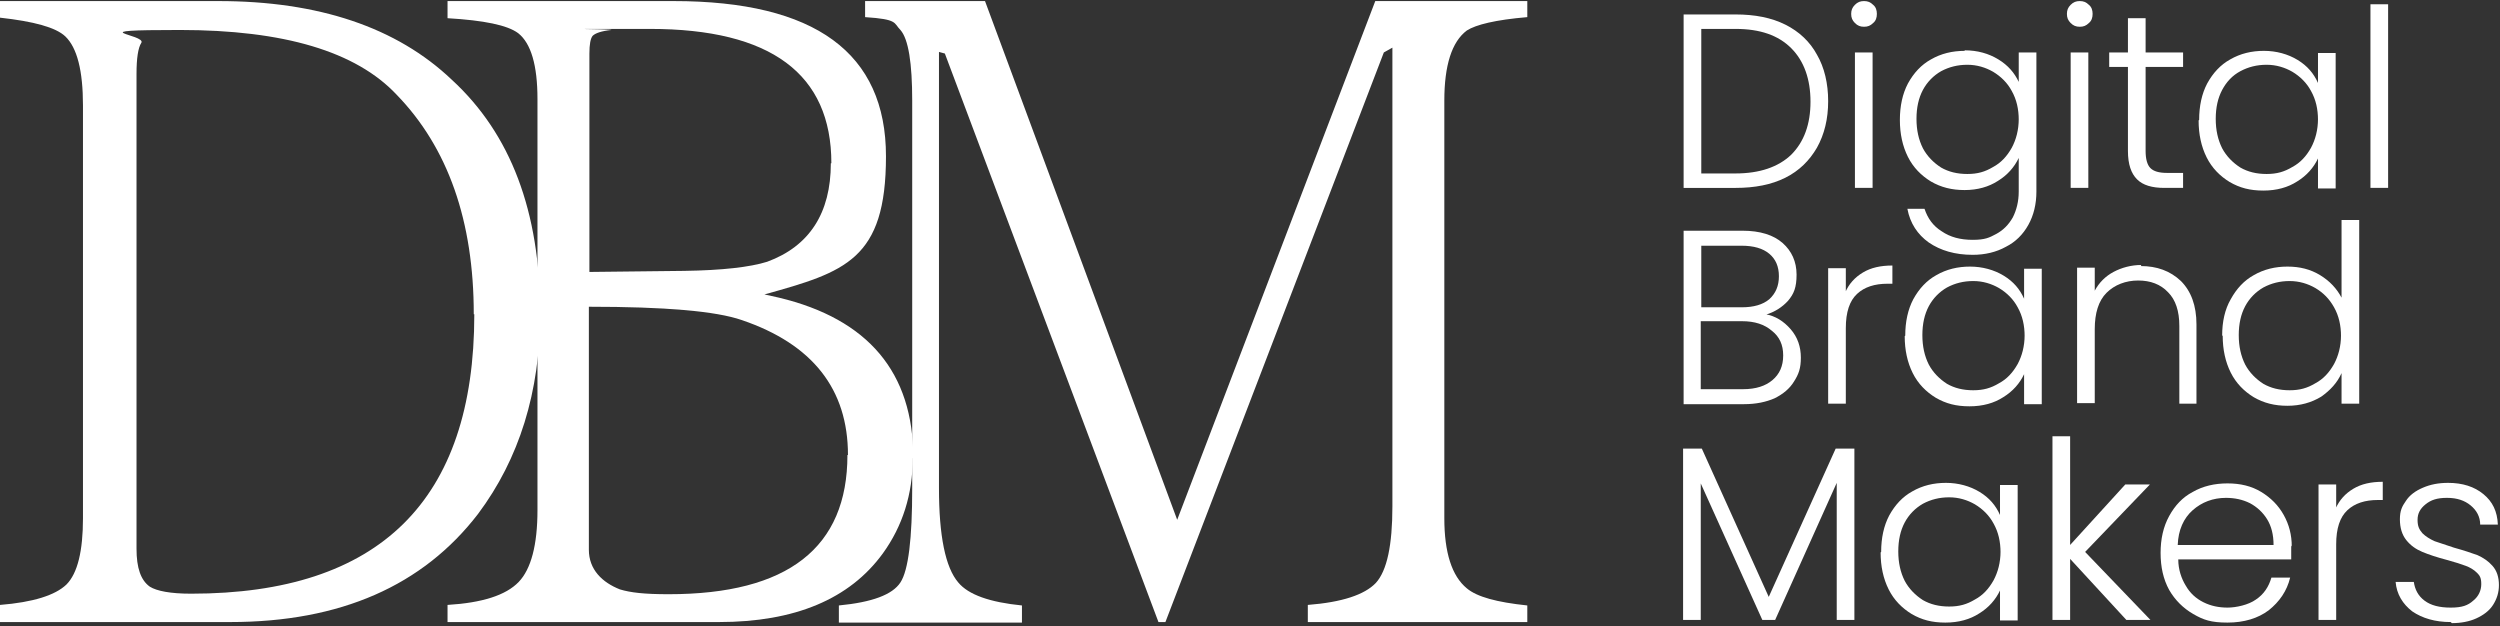<?xml version="1.0" encoding="UTF-8"?>
<svg id="Calque_1" xmlns="http://www.w3.org/2000/svg" version="1.1" viewBox="0 0 467 117">
  <rect x="0" y="0" width="467" height="117" fill="#333333" stroke="none"/>
  <!-- Generator: Adobe Illustrator 29.8.2, SVG Export Plug-In . SVG Version: 2.1.1 Build 3)  -->
  <defs>
    <style>
      .st0 {
        fill: #fff;
      }
    </style>
  </defs>
  <g id="Calque_11" data-name="Calque_1">
    <path class="st0" d="M100.9,58.5c0,14.7-3.9,27.2-11.6,37.5-10.3,13.4-25.7,20.2-46.3,20.2H0v-3.2c6.2-.5,10.3-1.8,12.4-3.8,2.1-2.1,3.1-6.3,3.1-12.4V19.7c0-6.5-1.1-10.8-3.3-12.9-1.8-1.7-5.9-2.8-12.2-3.5V.2h40.8c18.7,0,33.3,4.9,43.6,14.7,11,10.1,16.5,24.6,16.5,43.7v-.1ZM88.5,58.7c0-17.4-4.8-31.1-14.4-41-7.6-8.1-21.1-12.1-40.5-12.1s-6.2.8-7.2,2.4c-.6.9-.9,2.9-.9,5.8v88.7c0,3.6.8,5.9,2.5,7.1,1.3.8,3.8,1.3,7.7,1.3,35.2,0,52.9-17.4,52.9-52.2h-.1Z"/>
    <path class="st0" d="M170.5,85.6c0,6.7-1.9,12.7-5.6,17.8-6.2,8.5-16.4,12.8-30.6,12.8h-50.7v-3.2c6.5-.4,10.9-1.8,13.3-4.3,2.3-2.4,3.5-6.9,3.5-13.4V18.5c0-6.3-1.2-10.4-3.6-12.3-2-1.5-6.4-2.4-13.2-2.8V.2h42.2c26.5,0,39.7,9.7,39.7,29s-7.6,21.6-22.7,25.8l2.7.6c16.7,4,25.1,14,25.1,29.9l-.1.1ZM155.3,30.5c0-16.7-11.3-25.1-33.9-25.1s-6.8,0-7.2.2c-1.9.2-3,.6-3.5,1.1-.4.5-.6,1.6-.6,3.3v40.8l17.7-.2c7.1-.1,12.3-.7,15.5-1.7,7.9-2.9,11.9-9.1,11.9-18.4h.1ZM158.4,85c0-12.3-6.6-20.7-19.8-25.2-4.9-1.7-14.4-2.5-28.6-2.5v45.4c0,3.7,2.5,6.1,5.8,7.4,2,.6,4.5.9,9.1.9,22.3,0,33.4-8.7,33.4-26h.1Z"/>
    <path class="st0" d="M285.3,116.2h-41v-3.2c6.4-.5,10.6-1.9,12.7-4.1,2.1-2.3,3.1-7.1,3.1-14.3V8.9l-1.6.9-40.8,106.4h-1.3L176.5,10l-1.1-.3v81.5c0,8.9,1.2,14.8,3.6,17.6,1.9,2.3,5.9,3.7,11.9,4.3v3.2h-34.2v-3.2c6.2-.6,10-2,11.5-4.3s2.2-8.2,2.2-17.6V18.8c0-7-.7-11.5-2.2-13.2-1.3-1.3-.4-2-6.6-2.4V.2h22.4l35.9,96.9L256.9.2h28.4v3c-5.9.5-9.6,1.4-11.3,2.5-2.8,2.1-4.2,6.5-4.2,13.1v78c0,6.4,1.4,10.8,4.2,13.1,1.9,1.6,5.6,2.6,11.3,3.2v3.2-.1Z"/>
    <path class="st0" d="M324.2,2.7c3.6,0,6.7.6,9.3,1.9,2.6,1.3,4.6,3.2,5.9,5.6,1.4,2.4,2.1,5.4,2.1,8.7s-.7,6.2-2.1,8.7c-1.4,2.4-3.3,4.3-5.9,5.6s-5.7,1.9-9.3,1.9h-9.7V2.7h9.7ZM324.2,32.4c4.5,0,8-1.2,10.4-3.5,2.4-2.4,3.6-5.7,3.6-9.9s-1.2-7.6-3.6-10c-2.4-2.4-5.8-3.6-10.4-3.6h-6.4v27h6.4Z"/>
    <path class="st0" d="M348.2,5c-.7,0-1.2-.2-1.7-.7s-.7-1-.7-1.7.2-1.2.7-1.7,1-.7,1.7-.7,1.2.2,1.7.7c.5.4.7,1,.7,1.7s-.2,1.3-.7,1.7c-.5.5-1,.7-1.7.7ZM349.8,9.8v25.3h-3.3V9.8h3.3Z"/>
    <path class="st0" d="M367,9.4c2.4,0,4.5.6,6.3,1.7,1.8,1.1,3,2.5,3.8,4.2v-5.5h3.3v26c0,2.3-.5,4.4-1.5,6.2s-2.4,3.2-4.2,4.1c-1.8,1-3.9,1.5-6.2,1.5-3.3,0-6-.8-8.2-2.3-2.1-1.5-3.5-3.6-4-6.3h3.2c.6,1.8,1.6,3.2,3.2,4.2,1.6,1.1,3.5,1.6,5.8,1.6s3.1-.4,4.4-1.1c1.3-.7,2.3-1.7,3.1-3.1.7-1.4,1.1-3,1.1-4.8v-6.3c-.8,1.7-2.1,3.2-3.9,4.3-1.7,1.1-3.8,1.7-6.2,1.7s-4.4-.5-6.3-1.6c-1.8-1.1-3.3-2.6-4.3-4.6s-1.5-4.3-1.5-6.9.5-4.9,1.5-6.8c1.1-2,2.5-3.5,4.3-4.5,1.9-1.1,4-1.6,6.3-1.6v-.1ZM377.1,22.4c0-2-.4-3.8-1.3-5.4-.8-1.5-2-2.7-3.5-3.6-1.4-.8-3-1.3-4.8-1.3s-3.4.4-4.9,1.2c-1.4.8-2.6,2-3.4,3.5s-1.2,3.3-1.2,5.4.4,3.9,1.2,5.5c.8,1.5,2,2.7,3.4,3.6,1.4.8,3,1.2,4.9,1.2s3.3-.4,4.8-1.3c1.5-.8,2.6-2,3.5-3.6.8-1.5,1.3-3.3,1.3-5.4v.2Z"/>
    <path class="st0" d="M388.5,5c-.7,0-1.2-.2-1.7-.7s-.7-1-.7-1.7.2-1.2.7-1.7,1-.7,1.7-.7,1.2.2,1.7.7c.5.4.7,1,.7,1.7s-.2,1.3-.7,1.7c-.5.5-1,.7-1.7.7ZM390.1,9.8v25.3h-3.3V9.8h3.3Z"/>
    <path class="st0" d="M400.8,12.5v15.7c0,1.5.3,2.6.9,3.2.6.6,1.6.9,3.1.9h3v2.8h-3.5c-2.3,0-4-.5-5.1-1.6s-1.7-2.8-1.7-5.3v-15.7h-3.5v-2.7h3.5V3.4h3.3v6.4h7v2.7h-7,0Z"/>
    <path class="st0" d="M410.8,22.4c0-2.6.5-4.9,1.5-6.8,1.1-2,2.5-3.5,4.3-4.5,1.9-1.1,4-1.6,6.3-1.6s4.5.6,6.3,1.7c1.8,1.1,3,2.5,3.8,4.3v-5.6h3.3v25.3h-3.3v-5.6c-.8,1.7-2.1,3.2-3.9,4.3-1.7,1.1-3.8,1.7-6.3,1.7s-4.4-.5-6.3-1.6c-1.8-1.1-3.3-2.6-4.3-4.6s-1.5-4.3-1.5-6.9l.1-.1ZM433,22.4c0-2-.4-3.8-1.3-5.4-.8-1.5-2-2.7-3.5-3.6-1.4-.8-3-1.3-4.8-1.3s-3.4.4-4.9,1.2-2.6,2-3.4,3.5-1.2,3.3-1.2,5.4.4,3.9,1.2,5.5c.8,1.5,2,2.7,3.4,3.6,1.4.8,3,1.2,4.9,1.2s3.3-.4,4.8-1.3c1.5-.8,2.6-2,3.5-3.6.8-1.5,1.3-3.3,1.3-5.4v.2Z"/>
    <path class="st0" d="M446.1.8v34.3h-3.3V.8h3.3Z"/>
    <path class="st0" d="M329.8,58.7c1.8.3,3.4,1.3,4.7,2.8,1.3,1.5,1.9,3.3,1.9,5.3s-.4,3.1-1.3,4.5c-.8,1.3-2,2.3-3.6,3.1-1.6.7-3.5,1.1-5.7,1.1h-11.3v-32.4h11c3.3,0,5.8.8,7.5,2.3s2.6,3.5,2.6,5.9-.5,3.6-1.6,4.9c-1.1,1.2-2.5,2.1-4.2,2.6v-.1ZM317.8,57.4h7.6c2.2,0,3.9-.5,5.1-1.5,1.2-1.1,1.8-2.5,1.8-4.3s-.6-3.2-1.8-4.2c-1.2-1-2.9-1.5-5.2-1.5h-7.5v11.6-.1ZM325.6,72.7c2.4,0,4.2-.6,5.5-1.7s2-2.6,2-4.6-.7-3.5-2.1-4.6c-1.4-1.2-3.2-1.8-5.6-1.8h-7.7v12.7h7.9Z"/>
    <path class="st0" d="M344.7,54.6c.7-1.6,1.8-2.8,3.3-3.7s3.3-1.3,5.5-1.3v3.4h-.9c-2.4,0-4.3.6-5.7,1.9-1.4,1.3-2.1,3.4-2.1,6.4v14.1h-3.3v-25.3h3.3v4.5h-.1Z"/>
    <path class="st0" d="M355.9,62.7c0-2.6.5-4.9,1.5-6.8,1.1-2,2.5-3.5,4.3-4.5,1.9-1.1,4-1.6,6.3-1.6s4.5.6,6.3,1.7c1.8,1.1,3,2.5,3.8,4.3v-5.6h3.3v25.3h-3.3v-5.6c-.8,1.7-2.1,3.2-3.9,4.3-1.7,1.1-3.8,1.7-6.3,1.7s-4.4-.5-6.3-1.6c-1.8-1.1-3.3-2.6-4.3-4.6s-1.5-4.3-1.5-6.9l.1-.1ZM378.2,62.8c0-2-.4-3.8-1.3-5.4-.8-1.5-2-2.7-3.5-3.6-1.4-.8-3-1.3-4.8-1.3s-3.4.4-4.9,1.2c-1.4.8-2.6,2-3.4,3.5s-1.2,3.3-1.2,5.4.4,3.9,1.2,5.5c.8,1.5,2,2.7,3.4,3.6,1.4.8,3,1.2,4.9,1.2s3.3-.4,4.8-1.3c1.5-.8,2.6-2,3.5-3.6.8-1.5,1.3-3.3,1.3-5.4v.2Z"/>
    <path class="st0" d="M399.9,49.7c3,0,5.5.9,7.5,2.8,1.9,1.9,2.9,4.6,2.9,8.1v14.8h-3.2v-14.5c0-2.8-.7-4.9-2.1-6.3-1.4-1.5-3.3-2.2-5.6-2.2s-4.4.8-5.9,2.3-2.2,3.8-2.2,6.8v13.8h-3.3v-25.3h3.3v4.3c.8-1.5,2-2.7,3.5-3.5s3.3-1.3,5.2-1.3l-.1.2Z"/>
    <path class="st0" d="M415.1,62.7c0-2.6.5-4.9,1.6-6.8,1.1-2,2.5-3.5,4.3-4.5,1.9-1.1,4-1.6,6.3-1.6s4.3.5,6.1,1.6c1.8,1.1,3.1,2.5,4,4.2v-14.5h3.3v34.3h-3.3v-5.7c-.8,1.8-2.1,3.2-3.8,4.4-1.8,1.1-3.9,1.7-6.3,1.7s-4.4-.5-6.3-1.6c-1.8-1.1-3.3-2.6-4.3-4.6s-1.5-4.3-1.5-6.9h-.1ZM437.3,62.8c0-2-.4-3.8-1.3-5.4s-2-2.7-3.5-3.6c-1.4-.8-3-1.3-4.8-1.3s-3.4.4-4.9,1.2c-1.4.8-2.6,2-3.4,3.5s-1.2,3.3-1.2,5.4.4,3.9,1.2,5.5c.8,1.5,2,2.7,3.4,3.6,1.4.8,3,1.2,4.9,1.2s3.3-.4,4.8-1.3c1.5-.8,2.6-2,3.5-3.6.8-1.5,1.3-3.3,1.3-5.4v.2Z"/>
    <path class="st0" d="M346.4,83.8v32h-3.3v-25.6l-11.5,25.6h-2.4l-11.5-25.5v25.5h-3.3v-32h3.5l12.5,27.7,12.5-27.7h3.5,0Z"/>
    <path class="st0" d="M351.4,103.1c0-2.6.5-4.9,1.5-6.8,1.1-2,2.5-3.5,4.3-4.5,1.9-1.1,4-1.6,6.3-1.6s4.5.6,6.3,1.7,3,2.5,3.8,4.3v-5.6h3.3v25.3h-3.3v-5.6c-.8,1.7-2.1,3.2-3.9,4.3-1.7,1.1-3.8,1.7-6.3,1.7s-4.4-.5-6.3-1.6c-1.8-1.1-3.3-2.6-4.3-4.6s-1.5-4.3-1.5-6.9l.1-.1ZM373.7,103.2c0-2-.4-3.8-1.3-5.4-.8-1.5-2-2.7-3.5-3.6-1.4-.8-3-1.3-4.8-1.3s-3.4.4-4.9,1.2c-1.4.8-2.6,2-3.4,3.5s-1.2,3.3-1.2,5.4.4,3.9,1.2,5.5c.8,1.5,2,2.7,3.4,3.6,1.4.8,3,1.2,4.9,1.2s3.3-.4,4.8-1.3c1.5-.8,2.6-2,3.5-3.6.8-1.5,1.3-3.3,1.3-5.4v.2Z"/>
    <path class="st0" d="M397.2,115.8l-10.5-11.4v11.4h-3.3v-34.3h3.3v20.3l10.3-11.3h4.6l-12.1,12.6,12.2,12.7h-4.5Z"/>
    <path class="st0" d="M428,101.9v2.6h-21.1c0,1.9.6,3.6,1.4,4.9.8,1.4,1.9,2.4,3.3,3.1s2.9,1,4.5,1,3.9-.5,5.3-1.5c1.5-1,2.4-2.4,2.9-4.1h3.5c-.6,2.5-2,4.5-4,6.1-2,1.5-4.6,2.3-7.7,2.3s-4.5-.5-6.4-1.6-3.4-2.6-4.5-4.5c-1.1-2-1.6-4.3-1.6-6.9s.5-4.9,1.6-6.9,2.5-3.5,4.4-4.5c1.9-1.1,4.1-1.6,6.5-1.6s4.5.5,6.3,1.6,3.2,2.5,4.2,4.3,1.5,3.7,1.5,5.9l-.1-.2ZM424.7,101.8c0-1.9-.4-3.5-1.2-4.8-.8-1.3-1.9-2.3-3.2-3-1.4-.7-2.9-1-4.5-1-2.4,0-4.5.8-6.2,2.3s-2.7,3.7-2.8,6.5h17.9Z"/>
    <path class="st0" d="M436.3,95c.7-1.6,1.8-2.8,3.3-3.7,1.5-.9,3.3-1.3,5.5-1.3v3.4h-.9c-2.4,0-4.3.6-5.7,1.9-1.4,1.3-2.1,3.4-2.1,6.4v14.1h-3.3v-25.3h3.3v4.5h-.1Z"/>
    <path class="st0" d="M457.8,116.2c-2.9,0-5.3-.7-7.2-2-1.8-1.4-2.9-3.2-3.1-5.5h3.4c.2,1.4.8,2.6,2,3.5s2.8,1.3,4.9,1.3,3.2-.4,4.2-1.3c1-.8,1.5-1.9,1.5-3.1s-.3-1.6-.8-2.1c-.6-.6-1.3-1-2.1-1.3-.8-.3-2-.7-3.5-1.1-1.9-.5-3.4-1-4.6-1.5s-2.2-1.2-3-2.2-1.2-2.3-1.2-3.9.4-2.4,1.1-3.4c.7-1.1,1.8-1.9,3.2-2.5,1.4-.6,2.9-.9,4.7-.9,2.7,0,4.9.7,6.6,2.1s2.6,3.2,2.7,5.7h-3.3c0-1.5-.7-2.7-1.8-3.6-1.1-.9-2.5-1.4-4.4-1.4s-3,.4-4,1.2c-1,.8-1.5,1.7-1.5,2.9s.3,1.8.9,2.5c.6.6,1.4,1.1,2.3,1.5.9.3,2.1.7,3.6,1.2,1.8.5,3.3,1,4.4,1.4,1.1.5,2,1.1,2.8,2s1.2,2.1,1.2,3.6c0,1.4-.4,2.6-1.1,3.7s-1.8,1.9-3.1,2.5c-1.3.6-2.9.9-4.6.9l-.2-.2Z"/>
  </g>
</svg>